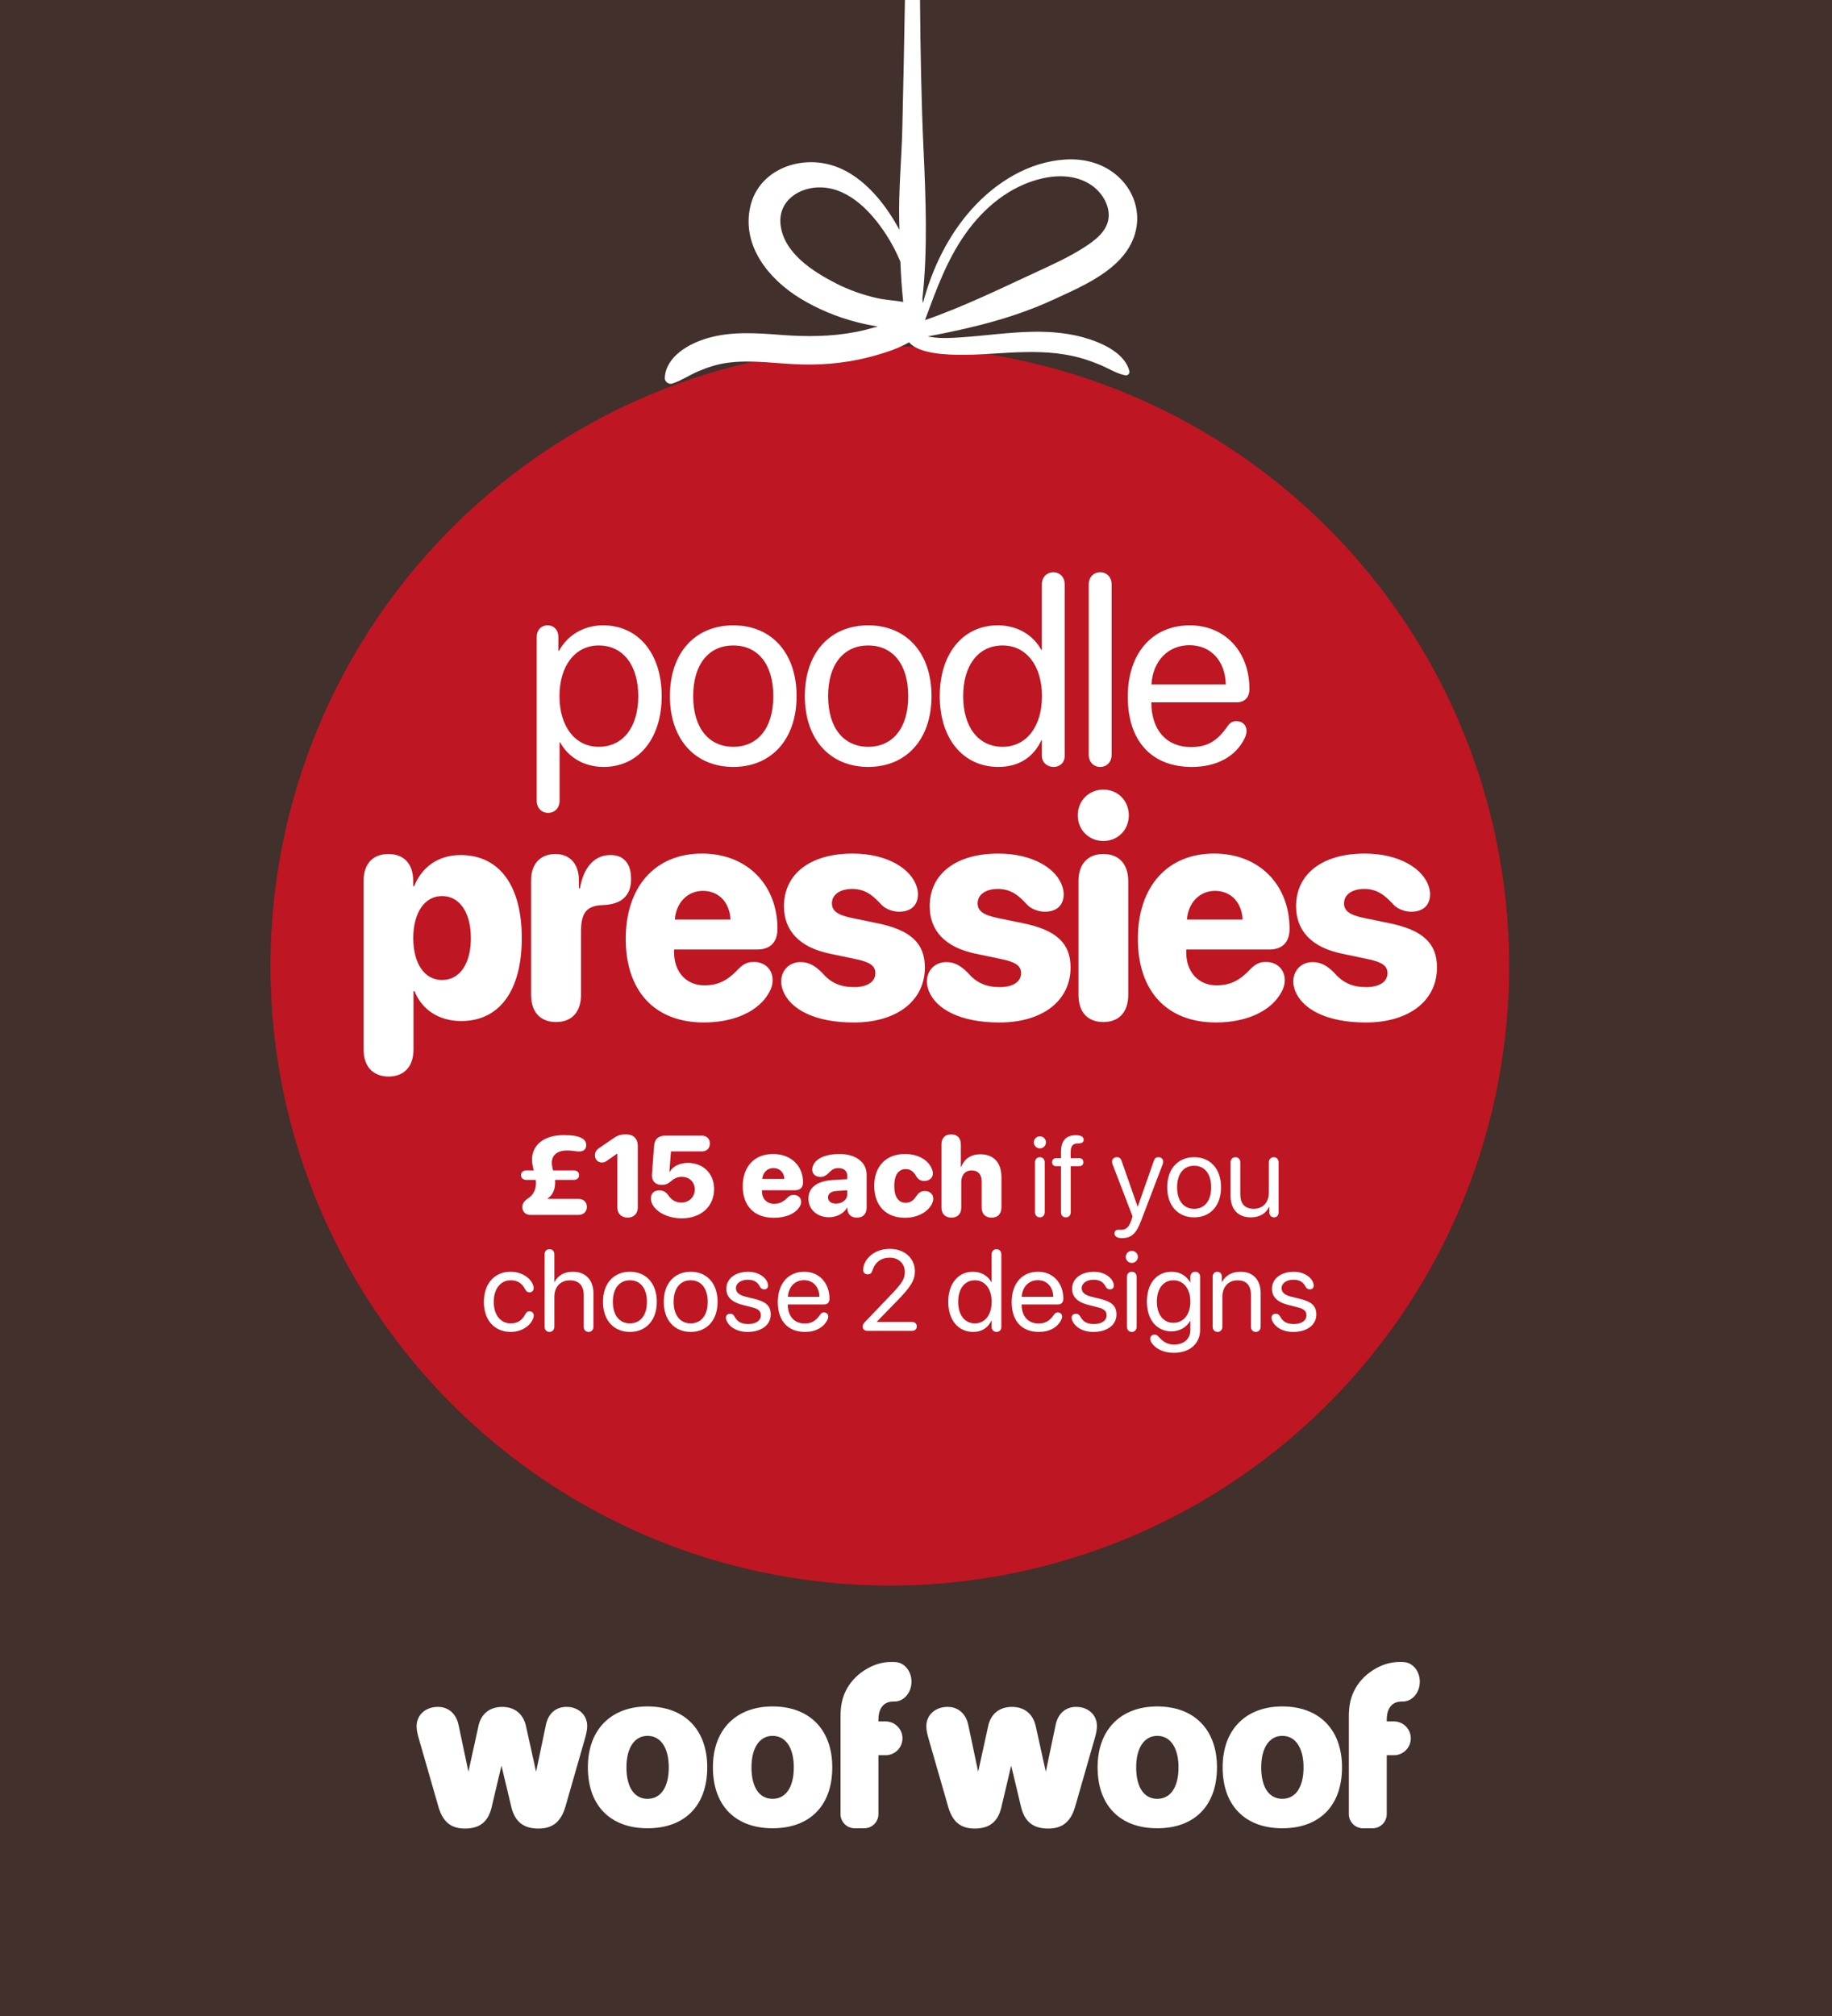 <?xml version="1.0" encoding="utf-8"?>
<!-- Generator: Adobe Illustrator 23.0.1, SVG Export Plug-In . SVG Version: 6.00 Build 0)  -->
<svg version="1.1" id="Layer_1" xmlns="http://www.w3.org/2000/svg" xmlns:xlink="http://www.w3.org/1999/xlink" x="0px" y="0px"
	 viewBox="0 0 1000 1100" style="enable-background:new 0 0 1000 1100;" xml:space="preserve">
<style type="text/css">
	.st0{fill:#41302B;}
	.st1{fill:#BE1622;}
	.st2{fill:#FFFFFF;}
</style>
<g>
	<rect class="st0" width="1000" height="1100"/>
	<circle class="st1" cx="485.71" cy="527.07" r="338.08"/>
	<path class="st2" d="M492.54,69.84c-0.39,16.94-2.12,33.96-1.69,50.9c0.04,1.57,0.08,3.14,0.12,4.71
		c-0.01-0.02-0.02-0.04-0.03-0.06c-8.24-15.33-21.45-31.68-39.21-35.85c-17.8-4.17-38.01,4.36-42.23,23.36
		c-4.71,21.2,10.13,39.39,27.15,49.82c9.59,5.88,20.24,10.3,31.13,13.08c3.72,0.95,7.52,1.74,11.34,2.33
		c-3.91,1.14-7.83,2.2-11.87,2.98c-13.57,2.62-27,2.7-40.74,1.64c-13.43-1.03-27.01-2.06-40.14,1.71
		c-10.03,2.88-22.93,9.92-23.49,21.73c-0.1,2.03,2.15,3.76,4.09,3.12c4.96-1.65,9.32-4.65,14.14-6.7c4.96-2.11,10.07-3.8,15.42-4.58
		c13.76-1.99,27.83,0.54,41.62,0.86c13.26,0.31,26.7-1.25,39.46-4.87c6.4-1.81,12.81-3.93,18.61-7.24c0,0,0,0,0,0
		c3.89,4.46,11.98,5.77,17.44,6.32c12.39,1.26,24.99-0.03,37.38-0.68c11.49-0.6,23.08-0.65,34.38,1.8
		c5.15,1.11,10.17,2.83,15.03,4.84c4.51,1.86,8.89,4.73,13.69,5.71c1.4,0.29,2.69-0.86,2.32-2.32
		c-2.33-9.26-13.51-14.65-21.76-17.36c-10.3-3.39-21.17-4.31-31.96-4.04c-12.66,0.31-25.19,2.14-37.81,2.99
		c-5.6,0.38-11.38,0.75-16.94-0.17c-0.53-0.09-1.05-0.19-1.56-0.31c23.35-4.39,46.63-9.94,68.31-19.95
		c17.55-8.1,42.17-18.1,45.64-39.84c1.65-10.35-2.39-20.58-10.16-27.54c-7.91-7.08-18.12-9.8-28.59-9.19
		c-20.04,1.18-38.03,12.41-51.22,27.1c-12.92,14.4-21.65,32.47-26.62,51.25c-0.09-0.75-0.2-1.5-0.3-2.24
		c2.99-27.19,1.84-54.71,0.6-81.99c-1.22-26.99-1.67-54.11-1.9-81.15h-8.24C493.58,23.28,493.07,46.56,492.54,69.84z M478.8,162.68
		c-7.86-1.78-15.49-4.47-22.66-8.15c-12.44-6.38-28.14-16.42-30.04-31.62c-1.67-13.39,10.43-21.23,22.65-20.64
		c15.23,0.75,27.13,13.72,34.87,25.6c3.08,4.73,5.69,9.72,7.86,14.9c0.29,7.34,0.74,14.66,1.54,21.98
		C488.24,163.89,483.16,163.66,478.8,162.68z M526.92,127.66c10.22-14.46,24.44-26.28,41.98-30.3c9.13-2.1,19.2-1.69,27.11,3.85
		c5.6,3.92,10.14,11.26,9.02,18.33c-1.14,7.17-7.73,11.9-13.41,15.54c-7.88,5.05-16.54,9.03-25.02,12.94
		c-20.37,9.39-40.5,19.3-61.71,26.65C510.95,158.39,516.8,141.96,526.92,127.66z"/>
	<g>
		<path class="st2" d="M293.87,997.73c-8.28,0-13-3.89-14.87-12.25l-5.28-22.07l-5.26,22.26c-1.81,8.22-6.46,12.06-14.65,12.06
			c-7.68,0-12.16-3.69-14.51-11.96l-10.67-37.07c-0.83-2.92-1.23-4.69-1.23-6.84c0-6.1,4.88-10.52,11.61-10.52
			c5.85,0,10.09,3.79,11.35,10.13l5.33,25.25l5.42-24.69c1.34-6.77,6.09-10.68,13.03-10.68c6.88,0,11.62,3.92,13.03,10.76
			l5.45,24.63l5.34-25.46c1.2-6.21,5.4-9.94,11.23-9.94c6.57,0,11.33,4.38,11.33,10.41c0,2.22-0.48,4.17-1.17,6.7l-10.68,37.21
			C306.25,994.01,301.69,997.73,293.87,997.73z"/>
		<path class="st2" d="M572.11,997.73c-8.28,0-13-3.89-14.87-12.25l-5.28-22.07l-5.26,22.26c-1.81,8.22-6.46,12.06-14.65,12.06
			c-7.68,0-12.16-3.69-14.51-11.96l-10.67-37.07c-0.83-2.92-1.23-4.69-1.23-6.84c0-6.1,4.88-10.52,11.61-10.52
			c5.85,0,10.09,3.79,11.35,10.13l5.33,25.25l5.42-24.69c1.34-6.77,6.09-10.68,13.03-10.68c6.88,0,11.62,3.92,13.03,10.76
			l5.45,24.63l5.34-25.46c1.2-6.21,5.4-9.94,11.23-9.94c6.57,0,11.33,4.38,11.33,10.41c0,2.22-0.48,4.17-1.17,6.7l-10.68,37.21
			C584.49,994.01,579.94,997.73,572.11,997.73z"/>
		<path class="st2" d="M481.62,931.01c1.42-1.73,3.44-2.59,6.06-2.59c0.03,0,0.07-0.01,0.11-0.01h0.52c5.08,0,9.23-4.86,9.23-10.79
			c0-5.81-3.88-10.52-8.8-10.72l0-0.02l-0.18,0c-0.05,0-0.09-0.02-0.14-0.02l-0.32,0l-0.01,0.01l-1.57-0.04
			c-5.05,0-9.91,1.5-14.58,4.49c-4.67,2.99-8.14,6.86-10.43,11.6c-1.81,3.71-2.71,8.19-2.71,13.45v23.29v7.19v23.01
			c0,4.24,3.47,7.72,7.72,7.72h5.25c4.24,0,7.72-3.47,7.72-7.72v-23.01h0v-9.13h3.9c5.08,0,9.23-4.15,9.23-9.23
			c0-5.08-4.15-9.23-9.23-9.23h-3.9v-0.85C479.49,935.19,480.2,932.73,481.62,931.01z"/>
		<path class="st2" d="M759.09,931.01c1.42-1.73,3.44-2.59,6.06-2.59c0.03,0,0.07-0.01,0.11-0.01h0.52c5.08,0,9.23-4.86,9.23-10.79
			c0-5.81-3.88-10.52-8.8-10.72l0-0.02l-0.18,0c-0.05,0-0.09-0.02-0.14-0.02l-0.32,0l-0.01,0.01l-1.57-0.04
			c-5.05,0-9.91,1.5-14.58,4.49c-4.67,2.99-8.14,6.86-10.43,11.6c-1.81,3.71-2.71,8.19-2.71,13.45v23.29v7.19v23.01
			c0,4.24,3.47,7.72,7.72,7.72h5.25c4.24,0,7.72-3.47,7.72-7.72v-23.01h0v-9.13h3.9c5.08,0,9.23-4.15,9.23-9.23
			c0-5.08-4.15-9.23-9.23-9.23h-3.9v-0.85C756.96,935.19,757.67,932.73,759.09,931.01z"/>
		<path class="st2" d="M631.71,931.09c-19.77,0-32.58,12.47-32.58,33.21c0,21.15,12.52,33.27,32.58,33.27
			c20.06,0,32.58-12.06,32.58-33.27C664.29,943.5,651.6,931.09,631.71,931.09z M631.71,981.51c-7.14,0-11.52-6.14-11.52-17.15
			c0-10.84,4.5-17.21,11.52-17.21c7.08,0,11.58,6.36,11.58,17.21C643.29,975.37,638.79,981.51,631.71,981.51z"/>
		<path class="st2" d="M353.47,931.09c-19.77,0-32.58,12.47-32.58,33.21c0,21.15,12.52,33.27,32.58,33.27s32.58-12.06,32.58-33.27
			C386.05,943.5,373.35,931.09,353.47,931.09z M353.47,981.51c-7.14,0-11.52-6.14-11.52-17.15c0-10.84,4.5-17.21,11.52-17.21
			c7.08,0,11.58,6.36,11.58,17.21C365.05,975.37,360.55,981.51,353.47,981.51z"/>
		<path class="st2" d="M699.96,931.09c-19.77,0-32.58,12.47-32.58,33.21c0,21.15,12.52,33.27,32.58,33.27s32.58-12.06,32.58-33.27
			C732.54,943.5,719.84,931.09,699.96,931.09z M699.96,981.51c-7.14,0-11.52-6.14-11.52-17.15c0-10.84,4.5-17.21,11.52-17.21
			c7.08,0,11.58,6.36,11.58,17.21C711.54,975.37,707.03,981.51,699.96,981.51z"/>
		<path class="st2" d="M421.72,931.09c-19.77,0-32.58,12.47-32.58,33.21c0,21.15,12.52,33.27,32.58,33.27s32.58-12.06,32.58-33.27
			C454.3,943.5,441.6,931.09,421.72,931.09z M421.72,981.51c-7.14,0-11.52-6.14-11.52-17.15c0-10.84,4.5-17.21,11.52-17.21
			c7.08,0,11.58,6.36,11.58,17.21C433.3,975.37,428.79,981.51,421.72,981.51z"/>
	</g>
	<g>
		<g>
			<path class="st2" d="M198.46,572.53v-91.85c0-9.94,5.6-14.7,13.58-14.7c7.91,0,13.51,4.77,13.51,14.78v2.75h0.54
				c4.22-10.58,13.28-16.96,25.33-16.96c21.11,0,33.39,16.56,33.39,45.32c0,28.68-12.2,45.24-33,45.24
				c-12.28,0-21.49-6.14-25.56-16.32h-0.54v31.75c0,10.02-5.68,14.86-13.58,14.86C204.14,587.39,198.46,582.54,198.46,572.53z
				 M257.02,511.86c0-13.98-6.14-22.94-15.73-22.94c-9.52,0-15.66,9.05-15.73,22.94c0.08,13.98,6.14,22.86,15.73,22.86
				C250.96,534.72,257.02,525.84,257.02,511.86z"/>
			<path class="st2" d="M289.89,542.8v-62.52c0-9.21,5.37-14.3,13.28-14.3c7.6,0,12.82,5.09,12.82,14.38v4.36h0.54
				c2.07-11.87,8.21-18.18,16.58-18.18c3.07,0,5.53,0.73,7.29,2.26c2.69,2.1,4.07,5.74,4.07,10.91c0,4.52-1.3,7.92-3.84,10.26
				c-2.53,2.42-6.37,3.64-11.44,3.88c-9.36,0.24-12.05,4.6-12.05,14.62v34.33c0,9.69-5.3,14.86-13.59,14.86
				C295.18,557.66,289.89,552.49,289.89,542.8z"/>
			<path class="st2" d="M341.56,512.26c0-28.52,16.12-46.53,41.6-46.53c24.87,0,41.22,17.29,41.22,41.04
				c0,7.27-3.91,11.31-10.98,11.31h-45.44v1.62c0,10.66,6.68,17.93,16.5,17.93c7.45,0,12.59-2.5,18.65-8.97
				c2.84-2.83,5.07-3.8,8.44-3.8c5.53,0,10.21,3.72,10.21,10.02c0,2.18-0.61,4.36-1.84,6.46c-5.53,10.34-19.03,16.56-35.69,16.56
				C357.45,557.91,341.56,540.86,341.56,512.26z M398.74,501.76c-0.46-9.53-6.52-15.67-15.04-15.67c-8.44,0-14.66,6.46-15.35,15.67
				H398.74z"/>
			<path class="st2" d="M427.39,540.54c-0.61-1.7-1-3.39-1-4.85c0-6.3,4.45-10.74,10.59-10.74c4.3,0,7.91,1.86,11.82,5.9
				c4.6,5.33,9.82,7.75,17.42,7.75c7.06,0,11.59-2.83,11.59-7.59c0-3.88-2.69-5.98-10.29-7.59l-14.58-3.07
				c-16.5-3.39-25.02-12.52-25.02-25.85c0-17.69,14.35-28.76,37.46-28.76c19.11,0,32,8.4,35,18.09c0.46,1.37,0.69,2.75,0.69,4.12
				c0,5.49-3.3,9.53-10.36,9.53c-3.07,0-6.98-1.29-9.29-3.55c-4.14-4.36-8.29-8.89-16.27-8.89c-6.6,0-11.05,3.07-11.05,7.84
				c0,3.8,2.53,6.22,10.52,7.92l14.51,2.99c17.96,3.72,25.71,10.91,25.71,24.07c0,18.42-15.58,30.05-38.84,30.05
				C444.66,557.91,431.31,550.64,427.39,540.54z"/>
			<path class="st2" d="M506.93,540.54c-0.61-1.7-1-3.39-1-4.85c0-6.3,4.45-10.74,10.59-10.74c4.3,0,7.91,1.86,11.82,5.9
				c4.6,5.33,9.82,7.75,17.42,7.75c7.06,0,11.59-2.83,11.59-7.59c0-3.88-2.69-5.98-10.29-7.59l-14.58-3.07
				c-16.5-3.39-25.02-12.52-25.02-25.85c0-17.69,14.35-28.76,37.46-28.76c19.11,0,32.01,8.4,35,18.09c0.46,1.37,0.69,2.75,0.69,4.12
				c0,5.49-3.3,9.53-10.36,9.53c-3.07,0-6.98-1.29-9.29-3.55c-4.14-4.36-8.29-8.89-16.27-8.89c-6.6,0-11.05,3.07-11.05,7.84
				c0,3.8,2.53,6.22,10.51,7.92l14.51,2.99c17.96,3.72,25.71,10.91,25.71,24.07c0,18.42-15.58,30.05-38.84,30.05
				C524.2,557.91,510.84,550.64,506.93,540.54z"/>
			<path class="st2" d="M588.3,444.89c0-8,6.06-14.06,13.97-14.06c7.91,0,13.89,6.06,13.89,14.06c0,7.92-5.99,13.98-13.89,13.98
				C594.37,458.87,588.3,452.81,588.3,444.89z M588.69,542.8v-61.96c0-9.37,4.99-14.86,13.59-14.86c8.52,0,13.58,5.49,13.58,14.86
				v61.96c0,9.45-5.07,14.86-13.58,14.86C593.67,557.66,588.69,552.25,588.69,542.8z"/>
			<path class="st2" d="M621.1,512.26c0-28.52,16.12-46.53,41.6-46.53c24.87,0,41.21,17.29,41.21,41.04
				c0,7.27-3.91,11.31-10.97,11.31H647.5v1.62c0,10.66,6.68,17.93,16.5,17.93c7.45,0,12.59-2.5,18.65-8.97
				c2.84-2.83,5.07-3.8,8.44-3.8c5.53,0,10.21,3.72,10.21,10.02c0,2.18-0.61,4.36-1.84,6.46c-5.53,10.34-19.03,16.56-35.69,16.56
				C636.99,557.91,621.1,540.86,621.1,512.26z M678.28,501.76c-0.46-9.53-6.52-15.67-15.04-15.67c-8.44,0-14.66,6.46-15.35,15.67
				H678.28z"/>
			<path class="st2" d="M706.93,540.54c-0.61-1.7-1-3.39-1-4.85c0-6.3,4.45-10.74,10.59-10.74c4.3,0,7.91,1.86,11.82,5.9
				c4.61,5.33,9.82,7.75,17.42,7.75c7.06,0,11.59-2.83,11.59-7.59c0-3.88-2.69-5.98-10.29-7.59l-14.58-3.07
				c-16.5-3.39-25.02-12.52-25.02-25.85c0-17.69,14.35-28.76,37.46-28.76c19.11,0,32,8.4,35,18.09c0.46,1.37,0.69,2.75,0.69,4.12
				c0,5.49-3.3,9.53-10.36,9.53c-3.07,0-6.99-1.29-9.29-3.55c-4.14-4.36-8.29-8.89-16.27-8.89c-6.6,0-11.05,3.07-11.05,7.84
				c0,3.8,2.53,6.22,10.52,7.92l14.51,2.99c17.96,3.72,25.71,10.91,25.71,24.07c0,18.42-15.58,30.05-38.84,30.05
				C724.19,557.91,710.84,550.64,706.93,540.54z"/>
		</g>
	</g>
	<g>
		<g>
			<path class="st2" d="M292.96,436.85v-89.33c0-3.73,2.44-6.32,5.96-6.32c3.45,0,5.89,2.58,5.89,6.32v7.61h0.29
				c4.6-8.4,13.28-13.93,24.13-13.93c19.03,0,31.95,15.22,31.95,38.63c0,23.41-12.85,38.63-31.67,38.63
				c-10.7,0-19.32-5.24-23.77-13.43h-0.29v31.81c0,3.95-2.58,6.68-6.25,6.68C295.55,443.52,292.96,440.8,292.96,436.85z
				 M348.4,379.83c0-16.88-8.33-27.65-21.61-27.65c-12.78,0-21.4,11.06-21.4,27.65c0,16.66,8.62,27.65,21.4,27.65
				C340.07,407.48,348.4,396.78,348.4,379.83z"/>
			<path class="st2" d="M365.67,379.83c0-23.84,13.93-38.63,34.61-38.63c20.61,0,34.54,14.79,34.54,38.63
				c0,23.77-13.93,38.63-34.54,38.63C379.6,418.46,365.67,403.6,365.67,379.83z M422.11,379.83c0-17.59-8.62-27.65-21.83-27.65
				c-13.21,0-21.9,10.05-21.9,27.65c0,17.59,8.69,27.65,21.9,27.65C413.5,407.48,422.11,397.42,422.11,379.83z"/>
			<path class="st2" d="M439.32,379.83c0-23.84,13.93-38.63,34.61-38.63c20.61,0,34.54,14.79,34.54,38.63
				c0,23.77-13.93,38.63-34.54,38.63C453.25,418.46,439.32,403.6,439.32,379.83z M495.76,379.83c0-17.59-8.62-27.65-21.83-27.65
				c-13.21,0-21.9,10.05-21.9,27.65c0,17.59,8.69,27.65,21.9,27.65C487.14,407.48,495.76,397.42,495.76,379.83z"/>
			<path class="st2" d="M512.96,379.83c0-23.41,12.85-38.63,31.67-38.63c10.7,0,19.32,5.24,23.77,13.43h0.29v-35.69
				c0-3.95,2.58-6.68,6.25-6.68c3.66,0,6.25,2.73,6.25,6.68v93.42c0,3.59-2.51,6.1-6.1,6.1c-3.52,0-6.39-2.44-6.39-6.1v-8.55h-0.22
				c-4.09,8.9-11.85,14.65-23.55,14.65C525.89,418.46,512.96,403.24,512.96,379.83z M568.76,379.83c0-16.66-8.62-27.65-21.47-27.65
				c-13.21,0-21.54,10.77-21.54,27.65c0,16.95,8.33,27.65,21.54,27.65C560.14,407.48,568.76,396.56,568.76,379.83z"/>
			<path class="st2" d="M594.29,411.78v-92.85c0-3.95,2.58-6.68,6.25-6.68c3.66,0,6.25,2.73,6.25,6.68v92.85
				c0,3.95-2.58,6.68-6.25,6.68C596.88,418.46,594.29,415.73,594.29,411.78z"/>
			<path class="st2" d="M615.59,380.12c0-23.55,13.28-38.92,33.89-38.92c19.1,0,32.53,14.29,32.53,34.75c0,4.52-2.59,7.25-6.89,7.25
				h-46.67c0,15.08,8.26,24.42,21.61,24.42c8.9,0,14.36-3.16,20.18-11.63c1.29-1.8,2.73-2.51,4.67-2.51c3.3,0,5.53,2.15,5.53,5.46
				c0,1.01-0.36,2.3-0.93,3.66c-4.81,10.12-15.29,15.87-28.94,15.87C628.51,418.46,615.59,404.25,615.59,380.12z M669.09,373.44
				c-0.29-12.93-8.26-21.4-19.82-21.4c-11.63,0-19.96,8.55-20.75,21.4H669.09z"/>
		</g>
	</g>
	<g>
		<g>
			<path class="st2" d="M285.1,658.56c0-2.23,1.56-3.63,3.42-4.91c2.14-1.34,4.03-4.09,4.03-8.03c0-0.58-0.03-1.19-0.12-1.83h-5.22
				c-1.74,0-2.81-1.07-2.81-2.59c0-1.59,1.07-2.56,2.81-2.56h4.12c-0.49-1.95-0.92-3.94-0.92-5.95c0-7.84,6.38-13.34,17.36-13.34
				c4.76,0,7.93,0.55,10.07,1.83c1.46,0.88,2.14,2.11,2.14,3.72c0,2.26-1.59,3.39-3.66,3.39c-2.41,0-3.42-0.55-6.68-0.55
				c-5.58,0-8.42,2.66-8.42,6.62c0,1.5,0.31,2.87,0.67,4.27h11.38c1.74,0,2.81,0.98,2.81,2.56c0,1.53-1.07,2.59-2.81,2.59h-10.31
				c0.03,0.46,0.06,0.88,0.06,1.37c0,3.54-1.16,6.96-4.06,8.7v0.31h16.81c2.65,0,4.58,1.68,4.58,4.33c0,2.69-1.92,4.42-4.58,4.42
				h-26.21C286.93,662.92,285.1,661.18,285.1,658.56z"/>
			<path class="st2" d="M336.98,658.86v-29.33h-0.21l-5.49,3.82c-1.01,0.7-1.68,0.95-2.75,0.95c-2.17,0-3.78-1.62-3.78-3.88
				c0-1.62,0.64-2.87,2.23-3.97l8.33-5.68c2.35-1.59,4.24-1.83,6.44-1.83c4.03,0,6.38,2.41,6.38,6.26v33.66
				c0,3.36-2.23,5.52-5.55,5.52C339.24,664.39,336.98,662.22,336.98,658.86z"/>
			<path class="st2" d="M356.04,657c-0.49-0.98-0.76-2.01-0.76-3.08c0-2.75,1.68-4.39,4.52-4.39c2.11,0,3.45,0.7,4.79,2.38
				c1.71,2.56,3.85,4.24,7.39,4.24c4.18,0,7.26-3.05,7.26-7.17c0-4.03-2.96-6.87-7.17-6.87c-2.41,0-4.33,1.1-5.74,2.35
				c-1.71,1.5-2.84,2.04-5.28,2.04c-3.69,0-5.37-2.56-5.19-5.52c0-0.06,0-0.09,0-0.15l1.16-15.47c0.31-4.03,2.5-5.71,6.26-5.71
				h19.81c2.65,0,4.39,1.68,4.39,4.3s-1.71,4.3-4.39,4.3h-16.85l-0.85,11.08h0.21c1.71-2.9,5.28-4.82,9.89-4.82
				c8.33,0,14.31,5.86,14.31,14.22c0,9.67-7.26,16.05-17.73,16.05C364.77,664.78,358.3,661.49,356.04,657z"/>
			<path class="st2" d="M405.42,647.24c0-10.77,6.41-17.58,16.54-17.58c9.89,0,16.39,6.53,16.39,15.5c0,2.75-1.56,4.27-4.36,4.27
				h-18.07v0.61c0,4.03,2.65,6.78,6.56,6.78c2.96,0,5-0.95,7.42-3.39c1.13-1.07,2.01-1.44,3.36-1.44c2.2,0,4.06,1.4,4.06,3.79
				c0,0.82-0.24,1.65-0.73,2.44c-2.2,3.91-7.57,6.26-14.19,6.26C411.74,664.48,405.42,658.04,405.42,647.24z M428.16,643.27
				c-0.18-3.6-2.59-5.92-5.98-5.92c-3.36,0-5.83,2.44-6.1,5.92H428.16z"/>
			<path class="st2" d="M441.28,654.07c0-6.23,4.79-9.71,13.4-10.22l7.78-0.46v-1.89c0-2.65-1.89-4.12-4.73-4.12
				c-2.32,0-3.6,0.67-5.68,2.93c-1.25,1.25-2.62,1.86-4.27,1.86c-2.59,0-4.43-1.62-4.43-3.94c0-0.76,0.09-1.31,0.34-1.95
				c1.4-4.12,6.96-6.62,14.59-6.62c8.88,0,14.77,4.55,14.77,11.23v18.07c0,3.69-2.23,5.43-5.31,5.43c-2.87,0-4.91-1.5-5.22-4.67
				v-0.76h-0.21c-1.8,3.36-5.86,5.22-9.86,5.22C446.26,664.17,441.28,660.08,441.28,654.07z M462.46,651.75v-2.29l-6.04,0.4
				c-2.84,0.21-4.46,1.53-4.46,3.48c0,2.11,1.74,3.39,4.33,3.39C459.59,656.73,462.46,654.71,462.46,651.75z"/>
			<path class="st2" d="M477.2,647.05c0-10.74,6.47-17.39,16.81-17.39c6.87,0,12.48,3.08,14.53,7.87c0.43,0.92,0.67,1.92,0.67,2.75
				c0,2.59-2.17,4.09-4.64,4.09c-2.08,0-3.39-0.82-4.43-2.56c-1.56-2.72-3.3-3.91-5.74-3.91c-3.97,0-6.26,3.26-6.26,9.15
				c0,5.95,2.23,9.22,6.2,9.22c2.75,0,4.42-1.46,5.68-3.42c1.4-2.04,2.59-2.99,4.88-2.99c2.41,0,4.52,1.56,4.52,4.24
				c0,0.82-0.21,1.74-0.76,2.81c-2.2,4.49-8.06,7.57-14.59,7.57C483.67,664.48,477.2,657.92,477.2,647.05z"/>
			<path class="st2" d="M513.89,658.77v-34.33c0-3.48,1.95-5.49,5.31-5.49c3.36,0,5.28,2.01,5.28,5.52v12.24h0.21
				c1.71-4.46,5.34-6.9,10.41-6.9c7.42,0,11.54,4.7,11.54,12.54v16.42c0,3.79-2.23,5.62-5.4,5.62s-5.4-1.83-5.4-5.62V644.7
				c0-3.75-1.86-6.07-5.43-6.07c-3.63,0-5.68,2.59-5.68,6.32v13.82c0,3.79-2.26,5.62-5.4,5.62
				C516.15,664.39,513.89,662.56,513.89,658.77z"/>
			<path class="st2" d="M564.31,623.31c0-1.83,1.5-3.3,3.3-3.3c1.83,0,3.33,1.46,3.33,3.3c0,1.8-1.5,3.29-3.33,3.29
				C565.8,626.61,564.31,625.11,564.31,623.31z M564.95,661.4v-27.16c0-1.68,1.1-2.84,2.66-2.84c1.56,0,2.66,1.16,2.66,2.84v27.16
				c0,1.68-1.1,2.84-2.66,2.84C566.05,664.23,564.95,663.07,564.95,661.4z"/>
			<path class="st2" d="M579.14,661.43v-25.12h-2.62c-1.37,0-2.26-0.79-2.26-2.17c0-1.31,0.88-2.2,2.26-2.2h2.62v-3.54
				c0-6.07,2.9-9,8.09-9c2.81,0,4.3,0.92,4.3,2.47c0,0.98-0.46,1.59-1.43,1.86c-0.46,0.12-0.98,0.18-1.65,0.18
				c-2.81,0-4.03,1.4-4.03,4.67v3.36h4.7c1.37,0,2.26,0.88,2.26,2.2c0,1.37-0.88,2.17-2.26,2.17h-4.67v25.12
				c0,1.71-1.04,2.81-2.66,2.81C580.18,664.23,579.14,663.14,579.14,661.43z"/>
			<path class="st2" d="M608.35,672.93c0-1.16,0.79-1.95,2.14-1.95c0.76,0,0.98,0.03,1.8,0.03c2.01,0,3.94-1.22,5.19-5.07l0.73-2.23
				l-10.93-28.47c-0.18-0.52-0.27-1.01-0.27-1.4c0-1.46,1.13-2.44,2.66-2.44c1.25,0,2.04,0.55,2.53,1.95l8.76,25.02h0.09l8.79-25.02
				c0.49-1.4,1.19-1.95,2.5-1.95c1.53,0,2.59,1.01,2.59,2.44c0,0.4-0.09,0.89-0.27,1.4l-11.72,30.67
				c-2.75,7.29-5.34,9.64-10.59,9.64C609.78,675.56,608.35,674.61,608.35,672.93z"/>
			<path class="st2" d="M637.12,647.82c0-10.13,5.92-16.42,14.71-16.42c8.76,0,14.68,6.29,14.68,16.42
				c0,10.1-5.92,16.42-14.68,16.42C643.05,664.23,637.12,657.92,637.12,647.82z M661.11,647.82c0-7.48-3.66-11.75-9.28-11.75
				s-9.31,4.27-9.31,11.75s3.69,11.75,9.31,11.75S661.11,655.29,661.11,647.82z"/>
			<path class="st2" d="M671.7,652.55v-18.31c0-1.68,1.1-2.84,2.66-2.84c1.56,0,2.66,1.16,2.66,2.84v17.36
				c0,5.16,2.41,7.94,7.32,7.94c5.16,0,8.27-3.54,8.27-8.94v-16.36c0-1.68,1.1-2.84,2.66-2.84c1.56,0,2.65,1.16,2.65,2.84v27.31
				c0,1.53-0.98,2.69-2.5,2.69c-1.53,0-2.53-1.16-2.53-2.69v-3.02h-0.12c-1.89,3.66-5.19,5.71-10.07,5.71
				C675.76,664.23,671.7,659.75,671.7,652.55z"/>
			<path class="st2" d="M264.12,710.38c0-9.98,5.8-16.48,14.59-16.48c5.98,0,11.2,3.39,12.42,7.78c0.12,0.4,0.18,0.79,0.18,1.13
				c0,1.4-0.89,2.32-2.26,2.32c-1.16,0-1.8-0.49-2.53-1.86c-1.68-3.14-4.09-4.7-7.75-4.7c-5.52,0-9.25,4.64-9.25,11.75
				c0,7.29,3.78,11.75,9.25,11.75c3.81,0,6.13-1.65,7.78-4.7c0.76-1.43,1.34-1.86,2.5-1.86c1.37,0,2.29,0.95,2.29,2.32
				c0,0.4-0.09,0.86-0.24,1.34c-1.53,4.39-6.56,7.57-12.33,7.57C269.98,726.74,264.12,720.42,264.12,710.38z"/>
			<path class="st2" d="M297.27,723.9v-39.52c0-1.65,1.07-2.78,2.65-2.78c1.62,0,2.66,1.13,2.66,2.78v15.14h0.12
				c1.77-3.54,5.25-5.62,10.07-5.62c6.96,0,11.17,4.7,11.17,11.78v18.22c0,1.68-1.1,2.84-2.66,2.84c-1.56,0-2.65-1.16-2.65-2.84
				v-17.24c0-5.04-2.53-8.06-7.51-8.06c-5.28,0-8.54,3.6-8.54,9.09v16.21c0,1.68-1.1,2.84-2.66,2.84
				C298.37,726.74,297.27,725.58,297.27,723.9z"/>
			<path class="st2" d="M329.13,710.32c0-10.13,5.92-16.42,14.71-16.42c8.76,0,14.68,6.29,14.68,16.42
				c0,10.1-5.92,16.42-14.68,16.42C335.05,726.74,329.13,720.42,329.13,710.32z M353.12,710.32c0-7.48-3.66-11.75-9.28-11.75
				s-9.31,4.27-9.31,11.75s3.69,11.75,9.31,11.75S353.12,717.8,353.12,710.32z"/>
			<path class="st2" d="M362.31,710.32c0-10.13,5.92-16.42,14.71-16.42c8.76,0,14.68,6.29,14.68,16.42
				c0,10.1-5.92,16.42-14.68,16.42C368.23,726.74,362.31,720.42,362.31,710.32z M386.29,710.32c0-7.48-3.66-11.75-9.28-11.75
				s-9.31,4.27-9.31,11.75s3.69,11.75,9.31,11.75S386.29,717.8,386.29,710.32z"/>
			<path class="st2" d="M396.46,720.24c-0.18-0.46-0.24-0.86-0.24-1.25c0-1.4,1.04-2.2,2.41-2.2c0.95,0,1.71,0.49,2.32,1.59
				c1.59,2.78,3.48,4.03,7.54,4.03s6.81-1.77,6.81-4.73c0-2.29-1.31-3.51-4.88-4.39l-4.85-1.22c-6.13-1.53-9.09-4.42-9.09-8.88
				c0-5.52,4.85-9.28,12.02-9.28c5.22,0,9.86,2.93,10.68,6.74c0.06,0.31,0.09,0.55,0.09,0.79c0,1.25-0.79,2.07-2.08,2.07
				c-1.04,0-1.77-0.34-2.35-1.43c-1.37-2.66-3.42-3.81-6.65-3.81c-3.81,0-6.47,1.92-6.47,4.64c0,2.2,1.71,3.72,5.19,4.58l4.73,1.16
				c6.62,1.62,9.06,3.94,9.06,8.61c0,5.68-5.1,9.49-12.63,9.49C402.41,726.74,397.98,724.21,396.46,720.24z"/>
			<path class="st2" d="M424.56,710.44c0-10.01,5.65-16.54,14.4-16.54c8.12,0,13.82,6.07,13.82,14.77c0,1.92-1.1,3.08-2.93,3.08
				h-19.84c0,6.41,3.51,10.38,9.19,10.38c3.78,0,6.1-1.34,8.58-4.94c0.55-0.76,1.16-1.07,1.98-1.07c1.4,0,2.35,0.92,2.35,2.32
				c0,0.43-0.15,0.98-0.4,1.56c-2.04,4.3-6.5,6.74-12.3,6.74C430.06,726.74,424.56,720.7,424.56,710.44z M447.3,707.6
				c-0.12-5.49-3.51-9.09-8.42-9.09c-4.94,0-8.48,3.63-8.82,9.09H447.3z"/>
			<path class="st2" d="M470.92,723.93c0-1.13,0.24-1.62,1.56-2.99l14.1-14.71c5.92-6.2,7.32-8.54,7.32-12.24
				c0-4.49-3.45-7.78-8.18-7.78c-4.76,0-8.09,2.47-9.58,7.2c-0.37,1.13-0.98,1.92-2.47,1.92c-1.62,0-2.53-1.01-2.53-2.44
				c0-0.4,0.03-0.73,0.09-1.1c0.64-4.52,5.49-10.38,14.5-10.38c7.93,0,13.67,5.13,13.67,12.24c0,4.82-2.2,8.45-9.74,16.17
				l-11.05,11.35v0.12h19.23c1.56,0,2.59,0.98,2.59,2.44s-1.04,2.44-2.59,2.44h-24.26C471.96,726.19,470.92,725.3,470.92,723.93z"/>
			<path class="st2" d="M517.59,710.32c0-9.95,5.46-16.42,13.46-16.42c4.55,0,8.21,2.23,10.1,5.71h0.12v-15.17
				c0-1.68,1.1-2.84,2.65-2.84s2.66,1.16,2.66,2.84v39.7c0,1.53-1.07,2.59-2.59,2.59c-1.5,0-2.72-1.04-2.72-2.59v-3.63h-0.09
				c-1.74,3.79-5.04,6.23-10.01,6.23C523.08,726.74,517.59,720.27,517.59,710.32z M541.3,710.32c0-7.08-3.66-11.75-9.12-11.75
				c-5.62,0-9.16,4.58-9.16,11.75c0,7.2,3.54,11.75,9.16,11.75C537.64,722.07,541.3,717.43,541.3,710.32z"/>
			<path class="st2" d="M552.2,710.44c0-10.01,5.65-16.54,14.4-16.54c8.12,0,13.82,6.07,13.82,14.77c0,1.92-1.1,3.08-2.93,3.08
				h-19.84c0,6.41,3.51,10.38,9.19,10.38c3.78,0,6.1-1.34,8.58-4.94c0.55-0.76,1.16-1.07,1.98-1.07c1.4,0,2.35,0.92,2.35,2.32
				c0,0.43-0.15,0.98-0.4,1.56c-2.04,4.3-6.5,6.74-12.3,6.74C557.69,726.74,552.2,720.7,552.2,710.44z M574.93,707.6
				c-0.12-5.49-3.51-9.09-8.42-9.09c-4.94,0-8.48,3.63-8.82,9.09H574.93z"/>
			<path class="st2" d="M585.19,720.24c-0.18-0.46-0.24-0.86-0.24-1.25c0-1.4,1.04-2.2,2.41-2.2c0.95,0,1.71,0.49,2.32,1.59
				c1.59,2.78,3.48,4.03,7.54,4.03c4.06,0,6.81-1.77,6.81-4.73c0-2.29-1.31-3.51-4.88-4.39l-4.85-1.22
				c-6.13-1.53-9.09-4.42-9.09-8.88c0-5.52,4.85-9.28,12.02-9.28c5.22,0,9.86,2.93,10.68,6.74c0.06,0.31,0.09,0.55,0.09,0.79
				c0,1.25-0.79,2.07-2.08,2.07c-1.04,0-1.77-0.34-2.35-1.43c-1.37-2.66-3.42-3.81-6.65-3.81c-3.81,0-6.47,1.92-6.47,4.64
				c0,2.2,1.71,3.72,5.19,4.58l4.73,1.16c6.62,1.62,9.06,3.94,9.06,8.61c0,5.68-5.1,9.49-12.63,9.49
				C591.14,726.74,586.71,724.21,585.19,720.24z"/>
			<path class="st2" d="M614.49,685.81c0-1.83,1.5-3.3,3.3-3.3c1.83,0,3.33,1.46,3.33,3.3c0,1.8-1.5,3.29-3.33,3.29
				C615.98,689.11,614.49,687.61,614.49,685.81z M615.13,723.9v-27.16c0-1.68,1.1-2.84,2.66-2.84c1.56,0,2.66,1.16,2.66,2.84v27.16
				c0,1.68-1.1,2.84-2.66,2.84C616.23,726.74,615.13,725.58,615.13,723.9z"/>
			<path class="st2" d="M628.46,732.47c-0.43-0.67-0.61-1.28-0.61-1.98c0-1.34,0.98-2.29,2.38-2.29c0.89,0,1.4,0.3,2.23,1.22
				c2.72,2.99,4.94,4.15,8.18,4.21c5.68,0.09,9.12-3.17,9.12-7.9v-5h-0.12c-1.95,3.45-5.74,5.71-10.19,5.71
				c-8.09,0-13.4-6.38-13.4-16.24c0-9.95,5.31-16.3,13.52-16.3c4.49,0,8,2.2,10.1,5.77h0.09v-3.02c0-1.65,1.13-2.75,2.66-2.75
				s2.66,1.1,2.66,2.75v28.9c0,7.57-5.62,12.7-14.65,12.6C635.12,738.09,630.69,735.98,628.46,732.47z M649.76,710.2
				c0-6.99-3.72-11.63-9.25-11.63c-5.46,0-9.03,4.52-9.03,11.63s3.57,11.57,9.03,11.57C646.04,721.76,649.76,717.19,649.76,710.2z"
				/>
			<path class="st2" d="M661.94,723.9v-27.31c0-1.59,1.04-2.69,2.5-2.69s2.5,1.1,2.5,2.69v2.93h0.12c1.77-3.42,5.16-5.62,10.07-5.62
				c6.96,0,10.99,4.49,10.99,11.69v18.31c0,1.68-1.1,2.84-2.65,2.84s-2.66-1.16-2.66-2.84v-17.37c0-5.13-2.41-7.93-7.29-7.93
				c-5,0-8.27,3.54-8.27,8.91v16.39c0,1.68-1.1,2.84-2.66,2.84C663.04,726.74,661.94,725.58,661.94,723.9z"/>
			<path class="st2" d="M694.29,720.24c-0.18-0.46-0.24-0.86-0.24-1.25c0-1.4,1.04-2.2,2.41-2.2c0.95,0,1.71,0.49,2.32,1.59
				c1.59,2.78,3.48,4.03,7.54,4.03c4.06,0,6.8-1.77,6.8-4.73c0-2.29-1.31-3.51-4.88-4.39l-4.85-1.22c-6.13-1.53-9.09-4.42-9.09-8.88
				c0-5.52,4.85-9.28,12.02-9.28c5.22,0,9.86,2.93,10.68,6.74c0.06,0.31,0.09,0.55,0.09,0.79c0,1.25-0.79,2.07-2.08,2.07
				c-1.04,0-1.77-0.34-2.35-1.43c-1.37-2.66-3.42-3.81-6.65-3.81c-3.81,0-6.47,1.92-6.47,4.64c0,2.2,1.71,3.72,5.19,4.58l4.73,1.16
				c6.62,1.62,9.06,3.94,9.06,8.61c0,5.68-5.1,9.49-12.63,9.49C700.25,726.74,695.82,724.21,694.29,720.24z"/>
		</g>
	</g>
</g>
</svg>
